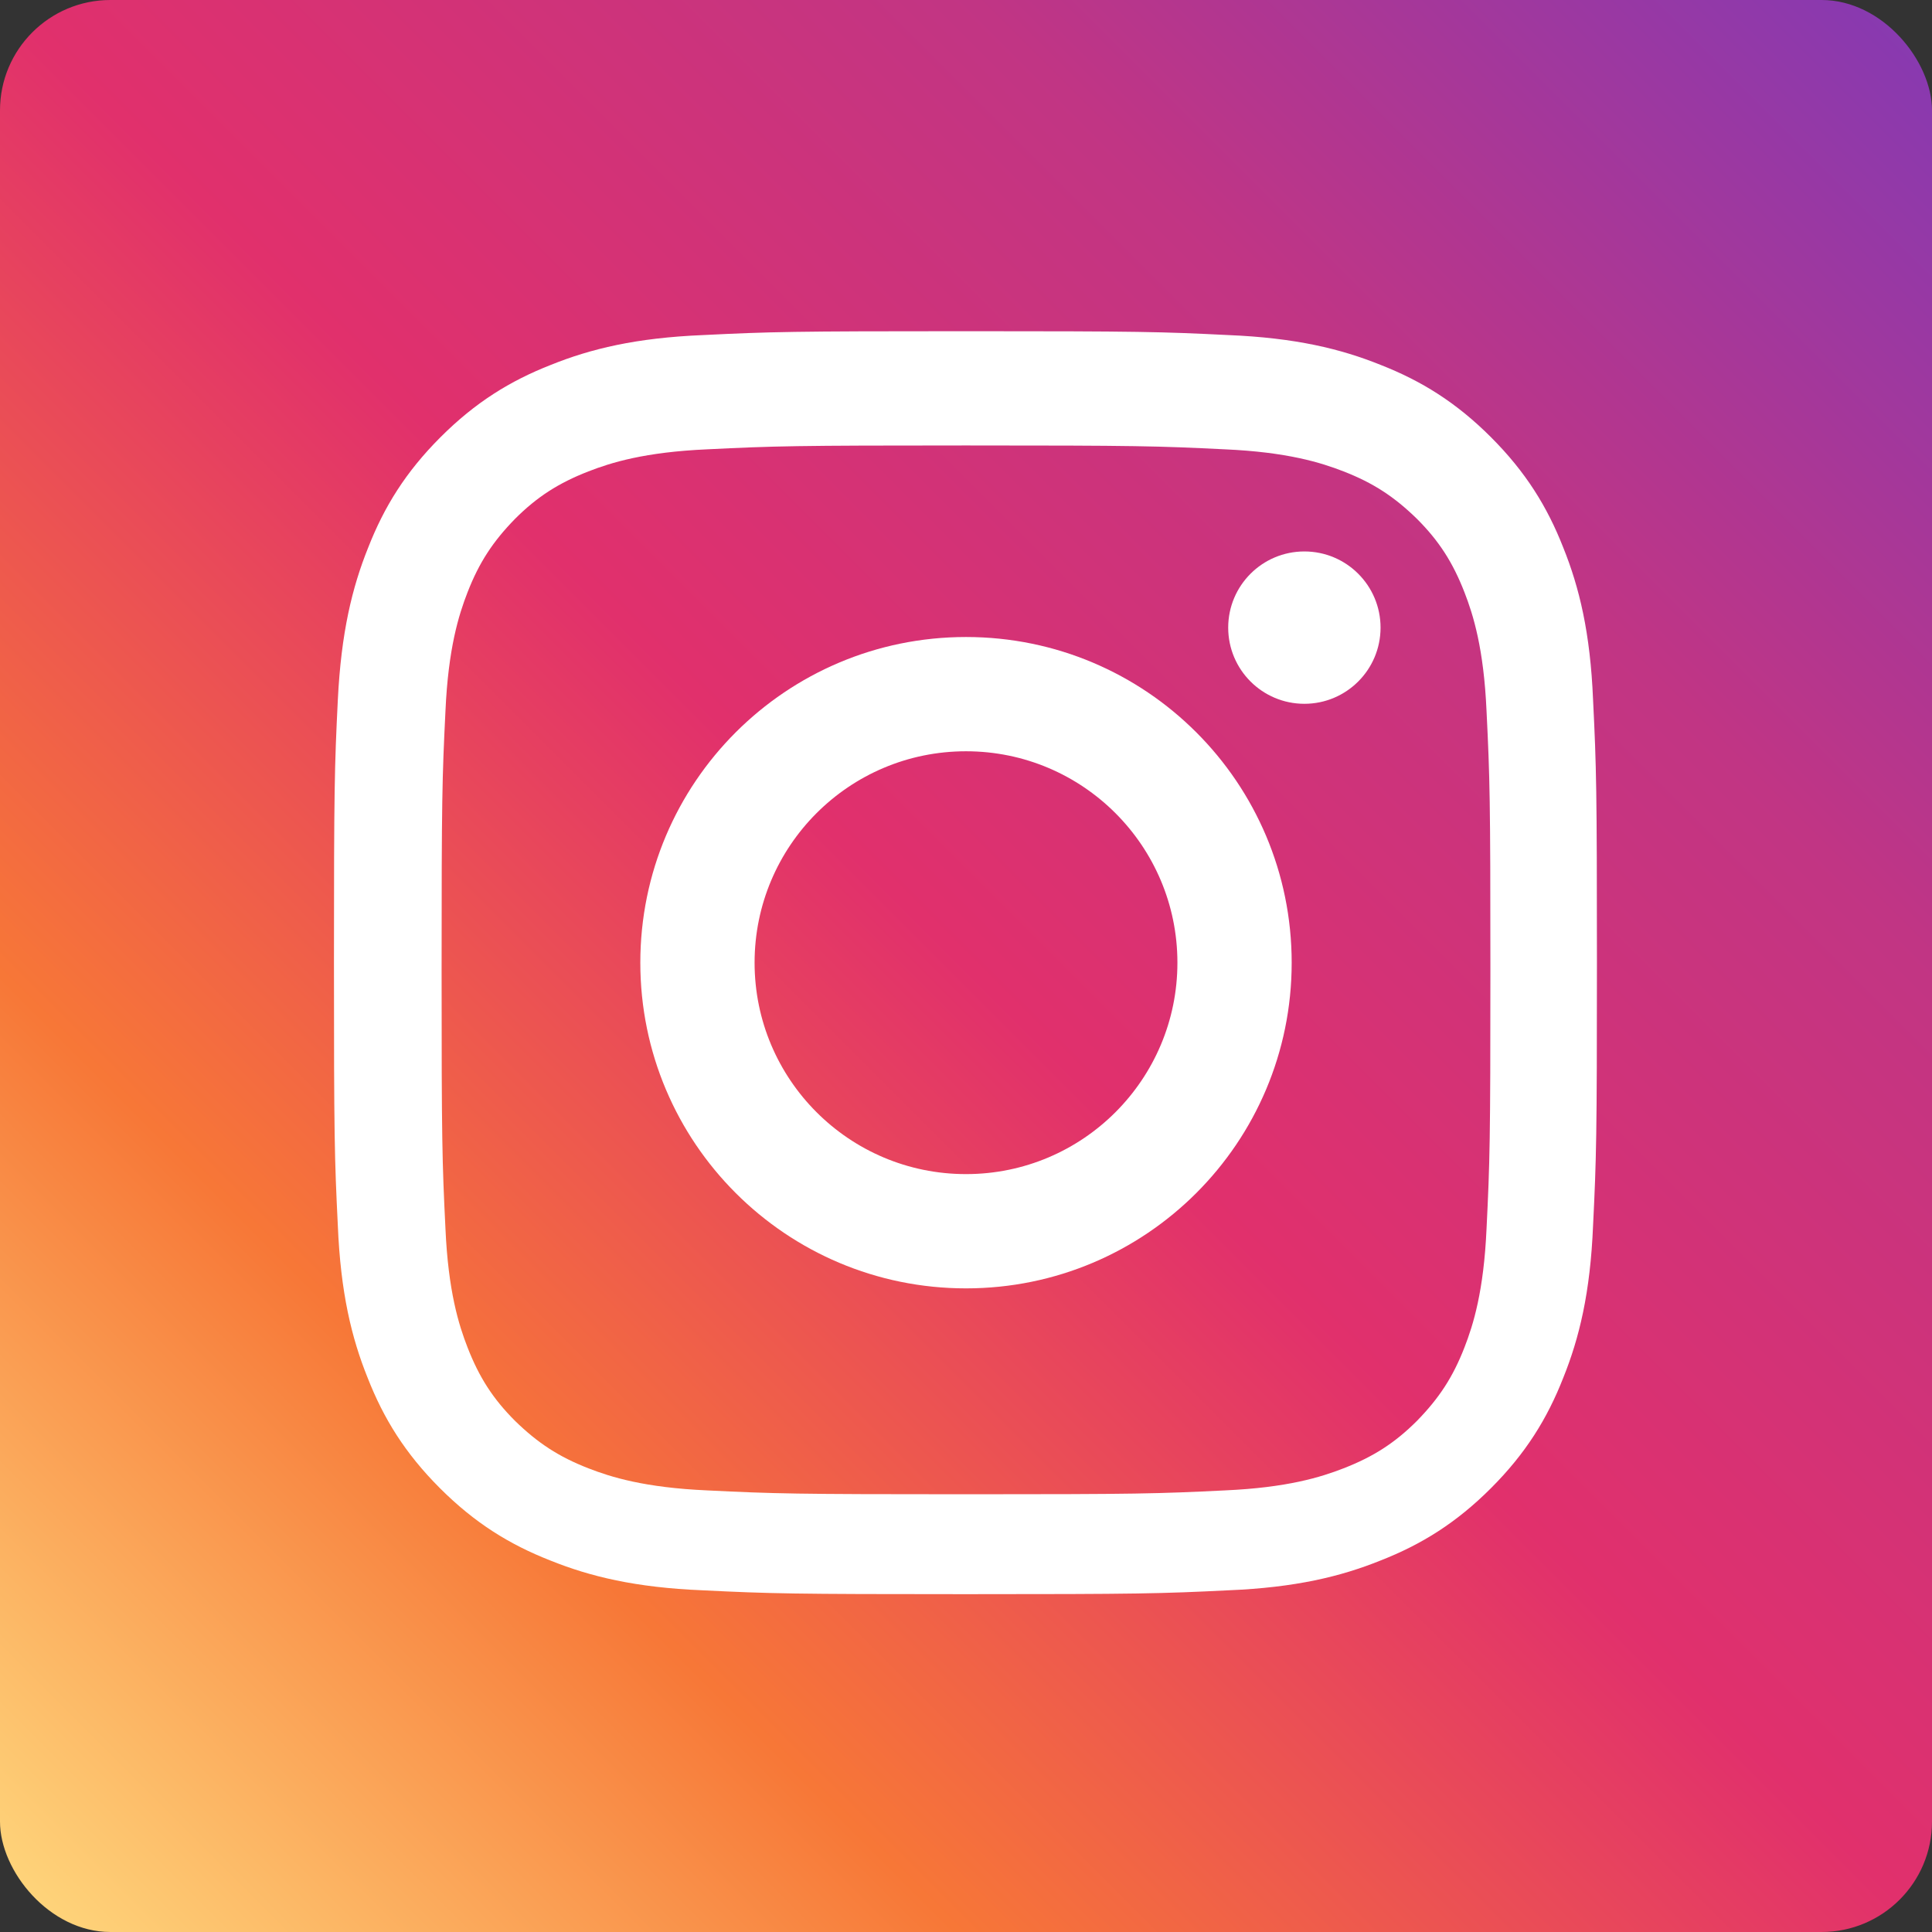 <?xml version="1.0" encoding="UTF-8" standalone="no"?>
<svg width="350px" height="350px" viewBox="0 0 350 350" version="1.1" xmlns="http://www.w3.org/2000/svg">
    <rect x="0" y="0" width="350" height="350" fill="#333333" stroke="none"/>
    <title>Instagram</title>
    <defs>
        <linearGradient id="instagram-gradient" x1="0%" y1="100%" x2="100%" y2="0%">
            <stop offset="0%" style="stop-color:#FFDC80"/>
            <stop offset="25%" style="stop-color:#F77737"/>
            <stop offset="50%" style="stop-color:#E1306C"/>
            <stop offset="75%" style="stop-color:#C13584"/>
            <stop offset="100%" style="stop-color:#833AB4"/>
        </linearGradient>
    </defs>
    <g stroke="none" stroke-width="1" fill="none" fill-rule="evenodd">
        <rect fill="url(#instagram-gradient)" x="0" y="0" width="350" height="350" rx="20"></rect>
        <g transform="translate(60, 60)" fill="#FFFFFF">
            <path d="M115 0C83.5 0 79.6.1 67.4.7 55.2 1.2 47 3.2 39.8 6.1c-7.4 2.9-13.7 6.8-20 13.1-6.3 6.3-10.2 12.6-13.1 20C3.8 46.4 1.8 54.6 1.2 66.8.6 79 .5 82.9.5 114.4s.1 35.4.7 47.6c.5 12.2 2.5 20.4 5.4 27.6 2.9 7.4 6.8 13.7 13.1 20 6.3 6.3 12.6 10.2 20 13.1 7.2 2.9 15.4 4.9 27.6 5.4 12.2.6 16.1.7 47.6.7s35.4-.1 47.6-.7c12.2-.5 20.4-2.5 27.6-5.4 7.4-2.9 13.7-6.8 20-13.1 6.3-6.3 10.2-12.6 13.1-20 2.9-7.2 4.9-15.4 5.4-27.6.6-12.2.7-16.1.7-47.6s-.1-35.4-.7-47.6c-.5-12.2-2.5-20.4-5.4-27.6-2.9-7.4-6.8-13.7-13.1-20-6.3-6.3-12.6-10.2-20-13.1-7.2-2.9-15.4-4.9-27.6-5.4C150.4.1 146.5 0 115 0zm0 20.7c31 0 34.7.1 46.9.7 11.3.5 17.4 2.4 21.5 4 5.4 2.1 9.2 4.6 13.3 8.6 4 4 6.5 7.9 8.6 13.3 1.6 4.1 3.5 10.2 4 21.5.6 12.2.7 15.9.7 46.9s-.1 34.7-.7 46.9c-.5 11.3-2.4 17.4-4 21.5-2.1 5.4-4.6 9.2-8.6 13.3-4 4-7.9 6.5-13.3 8.6-4.1 1.6-10.2 3.5-21.5 4-12.2.6-15.9.7-46.9.7s-34.7-.1-46.9-.7c-11.3-.5-17.4-2.4-21.5-4-5.4-2.1-9.2-4.6-13.3-8.6-4-4-6.5-7.9-8.6-13.3-1.6-4.1-3.5-10.2-4-21.5-.6-12.2-.7-15.9-.7-46.9s.1-34.7.7-46.9c.5-11.3 2.4-17.4 4-21.5 2.1-5.4 4.6-9.2 8.6-13.3 4-4 7.9-6.5 13.3-8.6 4.1-1.6 10.2-3.5 21.5-4 12.2-.6 15.9-.7 46.9-.7z"/>
            <path d="M115 55.4c-32.6 0-59 26.4-59 59s26.4 59 59 59 59-26.4 59-59-26.4-59-59-59zm0 97.3c-21.2 0-38.3-17.2-38.3-38.3S93.8 76.1 115 76.1s38.3 17.2 38.3 38.3-17.1 38.3-38.3 38.3z"/>
            <circle cx="176.3" cy="53.7" r="13.8"/>
        </g>
    </g>
</svg>
